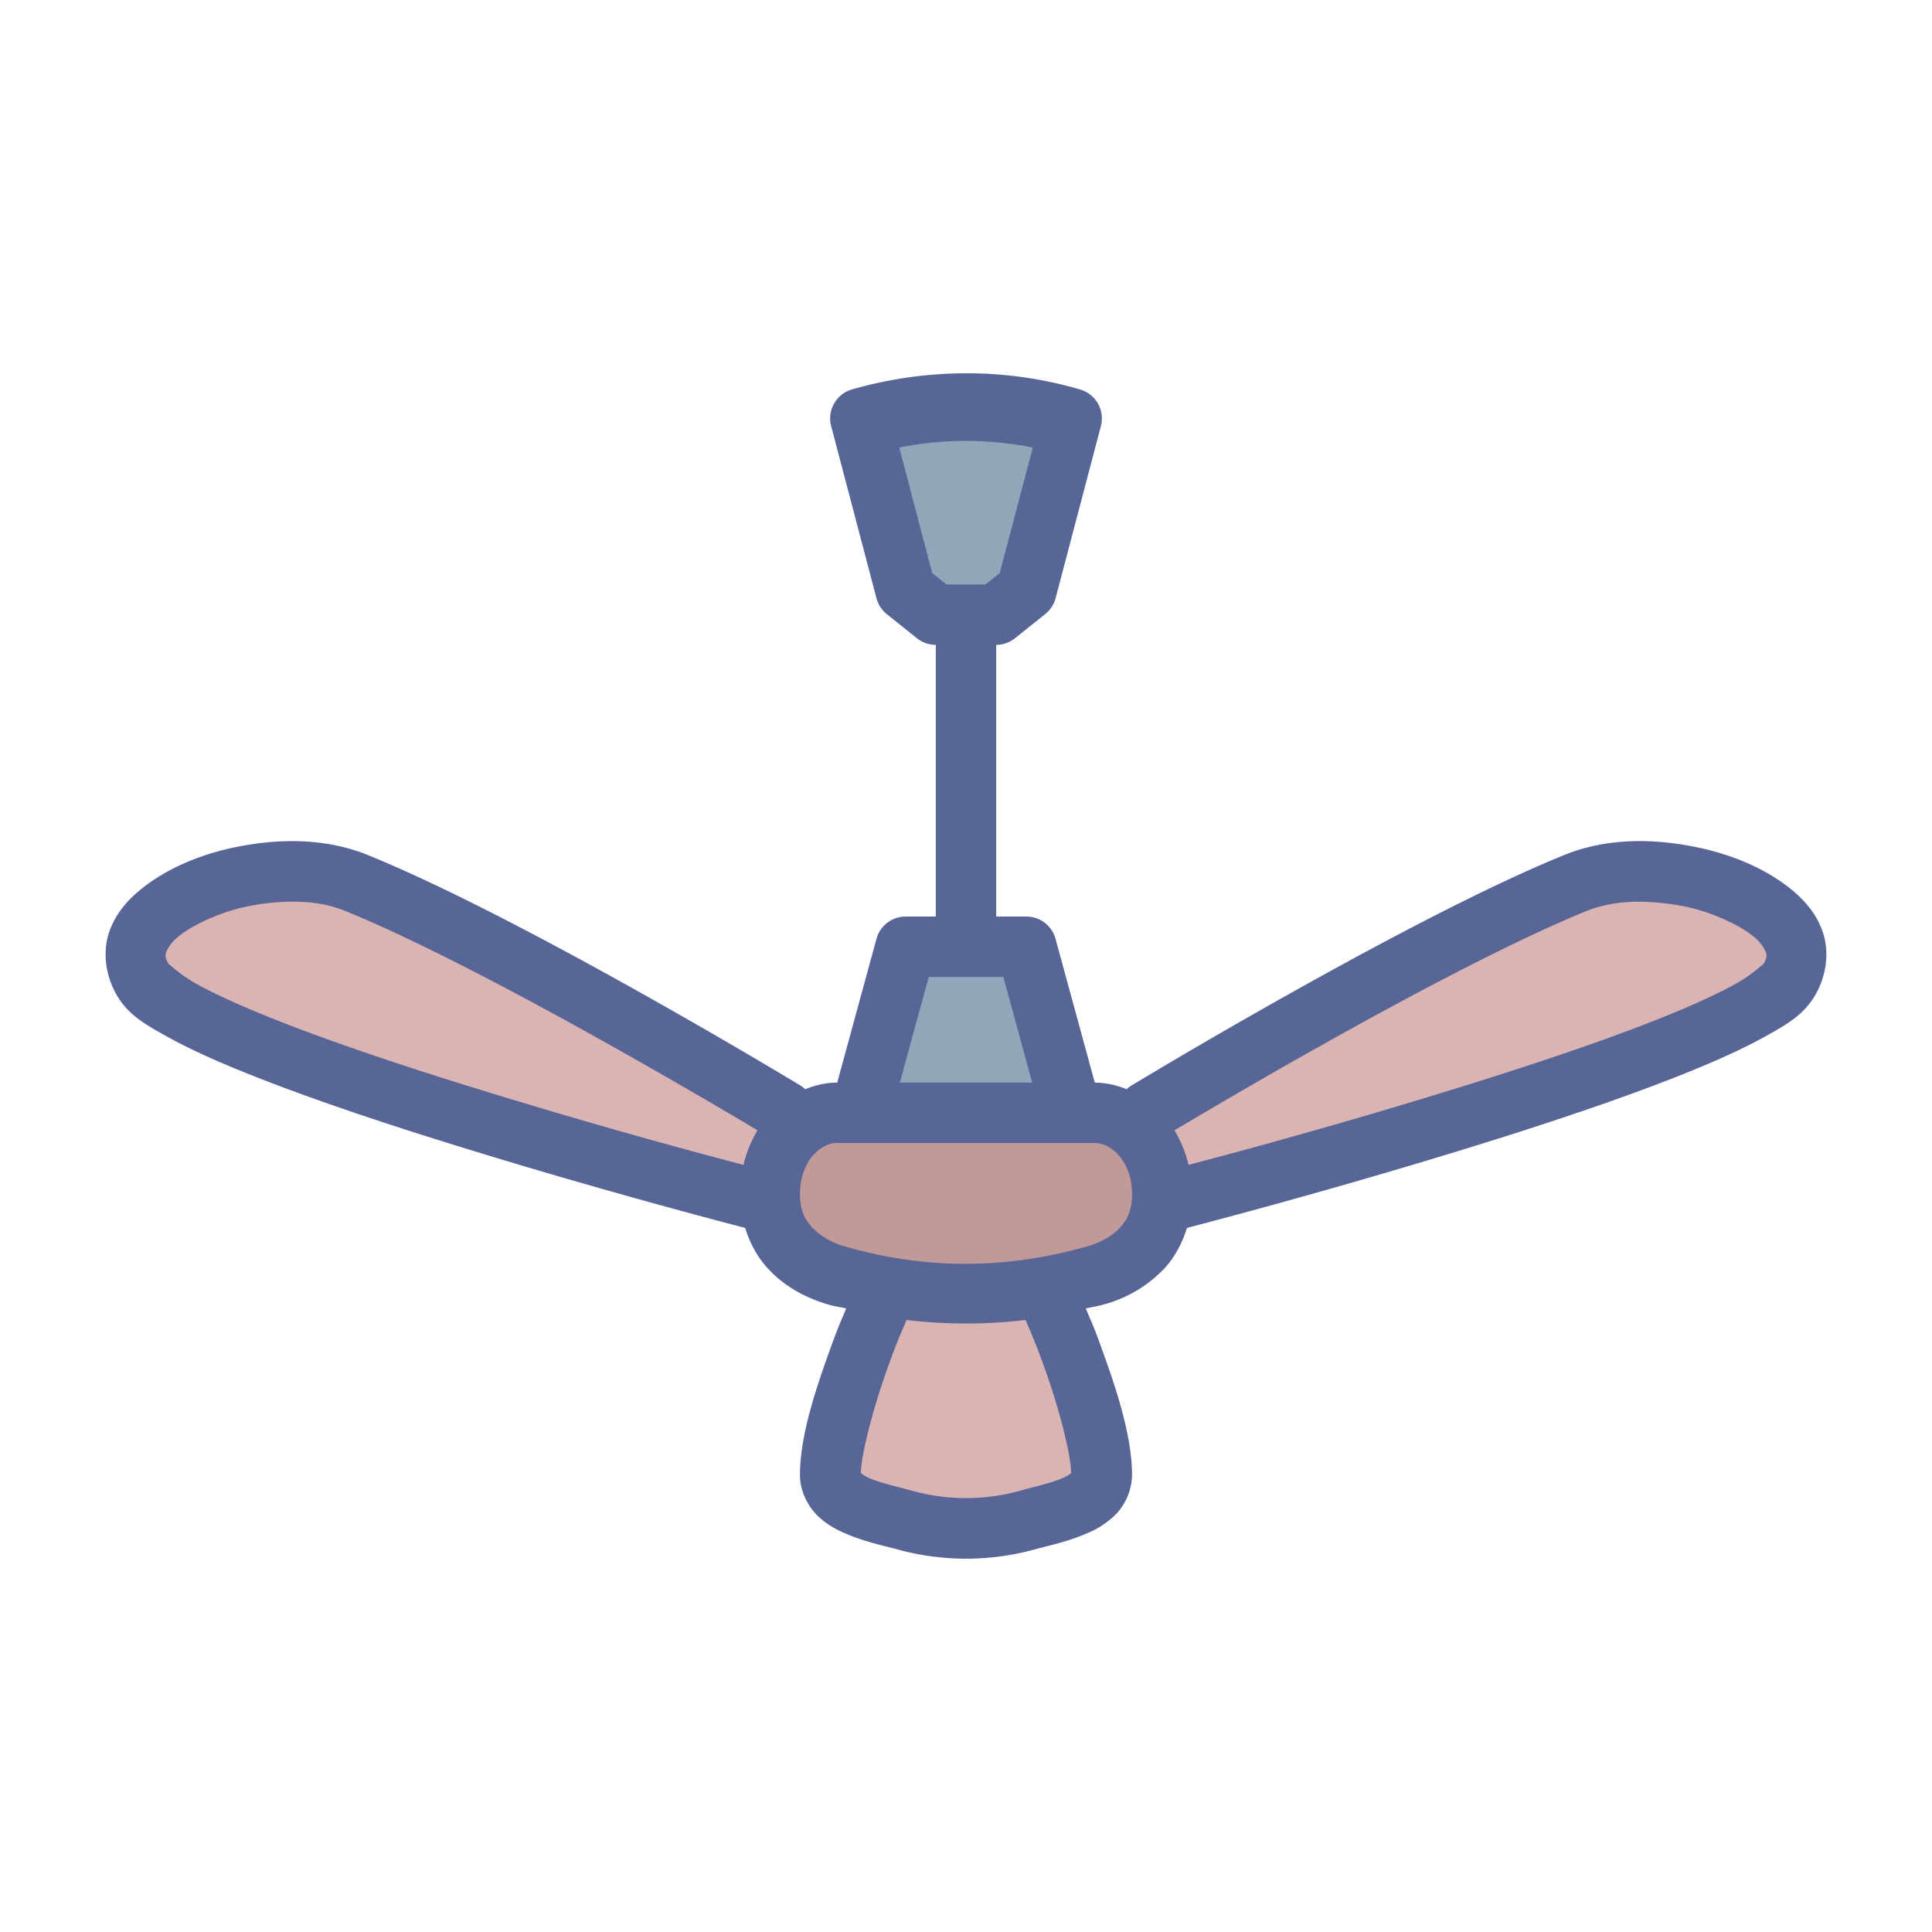 <svg xmlns="http://www.w3.org/2000/svg" width="32" height="32" id="fan"><g color="#000" font-family="sans-serif" font-weight="400"><path fill="#586597" style="line-height:normal;font-variant-ligatures:normal;font-variant-position:normal;font-variant-caps:normal;font-variant-numeric:normal;font-variant-alternates:normal;font-feature-settings:normal;text-indent:0;text-align:start;text-decoration-line:none;text-decoration-style:solid;text-decoration-color:#000;text-transform:none;text-orientation:mixed;shape-padding:0;isolation:auto;mix-blend-mode:normal" d="M-4746.19-1552.965a6.9 6.9 0 0 0-1.859.266.5.5 0 0 0-.348.61l.75 2.849a.5.5 0 0 0 .17.263l.5.4a.5.5 0 0 0 .313.11v4.5h-.5a.5.5 0 0 0-.483.37l-.65 2.38c-.19.001-.365.044-.53.11a.5.5 0 0 0-.087-.066s-4.532-2.747-7.158-3.813c-.77-.312-1.61-.267-2.329-.1-.426.1-.972.3-1.42.66-.224.18-.432.41-.537.723-.104.312-.065.694.118 1.02.191.34.474.499.836.7.361.202.81.405 1.326.612 1.03.414 2.316.843 3.58 1.232 2.29.707 4.281 1.226 4.676 1.329.08.258.207.49.377.673.283.307.647.496 1.02.602.092.026.184.036.277.059-.093.226-.117.264-.235.588-.257.706-.531 1.505-.531 2.172 0 .255.122.498.271.652.15.154.316.244.479.314.325.142.659.208.867.266a4.288 4.288 0 0 0 2.268 0c.208-.058.54-.124.865-.266a1.45 1.45 0 0 0 .48-.314.97.97 0 0 0 .27-.652c0-.667-.273-1.466-.53-2.172-.117-.324-.143-.362-.236-.588.091-.022.184-.033.276-.06a2.16 2.16 0 0 0 1.023-.599c.17-.183.297-.417.377-.675.394-.103 2.383-.622 4.674-1.329 1.263-.39 2.55-.818 3.58-1.232.515-.207.964-.41 1.326-.611.362-.202.645-.361.836-.702.183-.325.221-.707.117-1.02-.104-.311-.31-.541-.535-.722-.448-.361-.997-.56-1.424-.66-.718-.168-1.555-.213-2.326.1-2.626 1.066-7.16 3.813-7.16 3.813a.5.5 0 0 0-.088.066 1.441 1.441 0 0 0-.527-.11l-.65-2.38a.5.5 0 0 0-.483-.37h-.5v-4.5a.5.5 0 0 0 .312-.11l.5-.4a.5.5 0 0 0 .172-.263l.75-2.85a.5.5 0 0 0-.344-.607 6.685 6.685 0 0 0-1.916-.268z" overflow="visible" transform="translate(4762.164 1559.148)"></path><path fill="#91a6b8" style="line-height:normal;font-variant-ligatures:normal;font-variant-position:normal;font-variant-caps:normal;font-variant-numeric:normal;font-variant-alternates:normal;font-feature-settings:normal;text-indent:0;text-align:start;text-decoration-line:none;text-decoration-style:solid;text-decoration-color:#000;text-transform:none;text-orientation:mixed;shape-padding:0;isolation:auto;mix-blend-mode:normal" d="M-4746.172-1551.846c.369 0 .74.036 1.115.11l-.549 2.082-.234.187h-.648l-.235-.187-.547-2.082c.364-.072.73-.11 1.098-.11z" overflow="visible" transform="translate(4762.164 1559.148)"></path><path fill="#dab3b3" style="line-height:normal;font-variant-ligatures:normal;font-variant-position:normal;font-variant-caps:normal;font-variant-numeric:normal;font-variant-alternates:normal;font-feature-settings:normal;text-indent:0;text-align:start;text-decoration-line:none;text-decoration-style:solid;text-decoration-color:#000;text-transform:none;text-orientation:mixed;shape-padding:0;isolation:auto;mix-blend-mode:normal" d="M-4757.277-1544.213c.296 0 .581.052.828.152 2.35.954 6.52 3.449 6.832 3.635a1.997 1.997 0 0 0-.233.572 107.31 107.31 0 0 1-4.353-1.242c-1.249-.385-2.517-.807-3.5-1.203-.492-.198-.913-.389-1.213-.556-.3-.168-.471-.355-.451-.319-.07-.124-.061-.154-.041-.213a.666.666 0 0 1 .215-.261c.255-.207.72-.393 1.021-.463.291-.068.598-.107.895-.102zm22.224 0c.297 0 .606.034.897.102.3.07.765.256 1.021.463a.664.664 0 0 1 .215.261c.02.06.031.088-.039.213.02-.036-.15.15-.451.318-.3.168-.721.36-1.213.557-.983.396-2.253.818-3.502 1.203a107.31 107.31 0 0 1-4.353 1.242 2.018 2.018 0 0 0-.233-.572c.311-.186 4.481-2.681 6.83-3.635.247-.1.532-.147.828-.152z" overflow="visible" transform="translate(4762.164 1559.148)"></path><path fill="#91a6b8" style="line-height:normal;font-variant-ligatures:normal;font-variant-position:normal;font-variant-caps:normal;font-variant-numeric:normal;font-variant-alternates:normal;font-feature-settings:normal;text-indent:0;text-align:start;text-decoration-line:none;text-decoration-style:solid;text-decoration-color:#000;text-transform:none;text-orientation:mixed;shape-padding:0;isolation:auto;mix-blend-mode:normal" d="M-4746.781-1542.967h1.236l.477 1.75h-2.192z" overflow="visible" transform="translate(4762.164 1559.148)"></path><path fill="#c19999" style="line-height:normal;font-variant-ligatures:normal;font-variant-position:normal;font-variant-caps:normal;font-variant-numeric:normal;font-variant-alternates:normal;font-feature-settings:normal;text-indent:0;text-align:start;text-decoration-line:none;text-decoration-style:solid;text-decoration-color:#000;text-transform:none;text-orientation:mixed;shape-padding:0;isolation:auto;mix-blend-mode:normal" d="M-4748.29-1540.217h4.25c.302 0 .626.325.626.85 0 .258-.074.416-.201.555-.128.138-.326.249-.559.314-1.316.367-2.628.387-3.978 0a1.217 1.217 0 0 1-.559-.318c-.127-.138-.203-.295-.203-.553 0-.525.324-.85.625-.85z" overflow="visible" transform="translate(4762.164 1559.148)"></path><path fill="#dab3b3" style="line-height:normal;font-variant-ligatures:normal;font-variant-position:normal;font-variant-caps:normal;font-variant-numeric:normal;font-variant-alternates:normal;font-feature-settings:normal;text-indent:0;text-align:start;text-decoration-line:none;text-decoration-style:solid;text-decoration-color:#000;text-transform:none;text-orientation:mixed;shape-padding:0;isolation:auto;mix-blend-mode:normal" d="M-4745.18-1537.29c.094.222.149.335.297.743.24.657.453 1.452.461 1.797a.53.53 0 0 1-.14.084c-.184.08-.475.145-.735.217a3.337 3.337 0 0 1-1.732 0c-.26-.072-.553-.137-.737-.217a.538.538 0 0 1-.14-.084c.01-.345.224-1.14.463-1.797.147-.406.201-.517.295-.738a8.31 8.31 0 0 0 1.968 0z" overflow="visible" transform="translate(4762.164 1559.148)"></path></g></svg>
